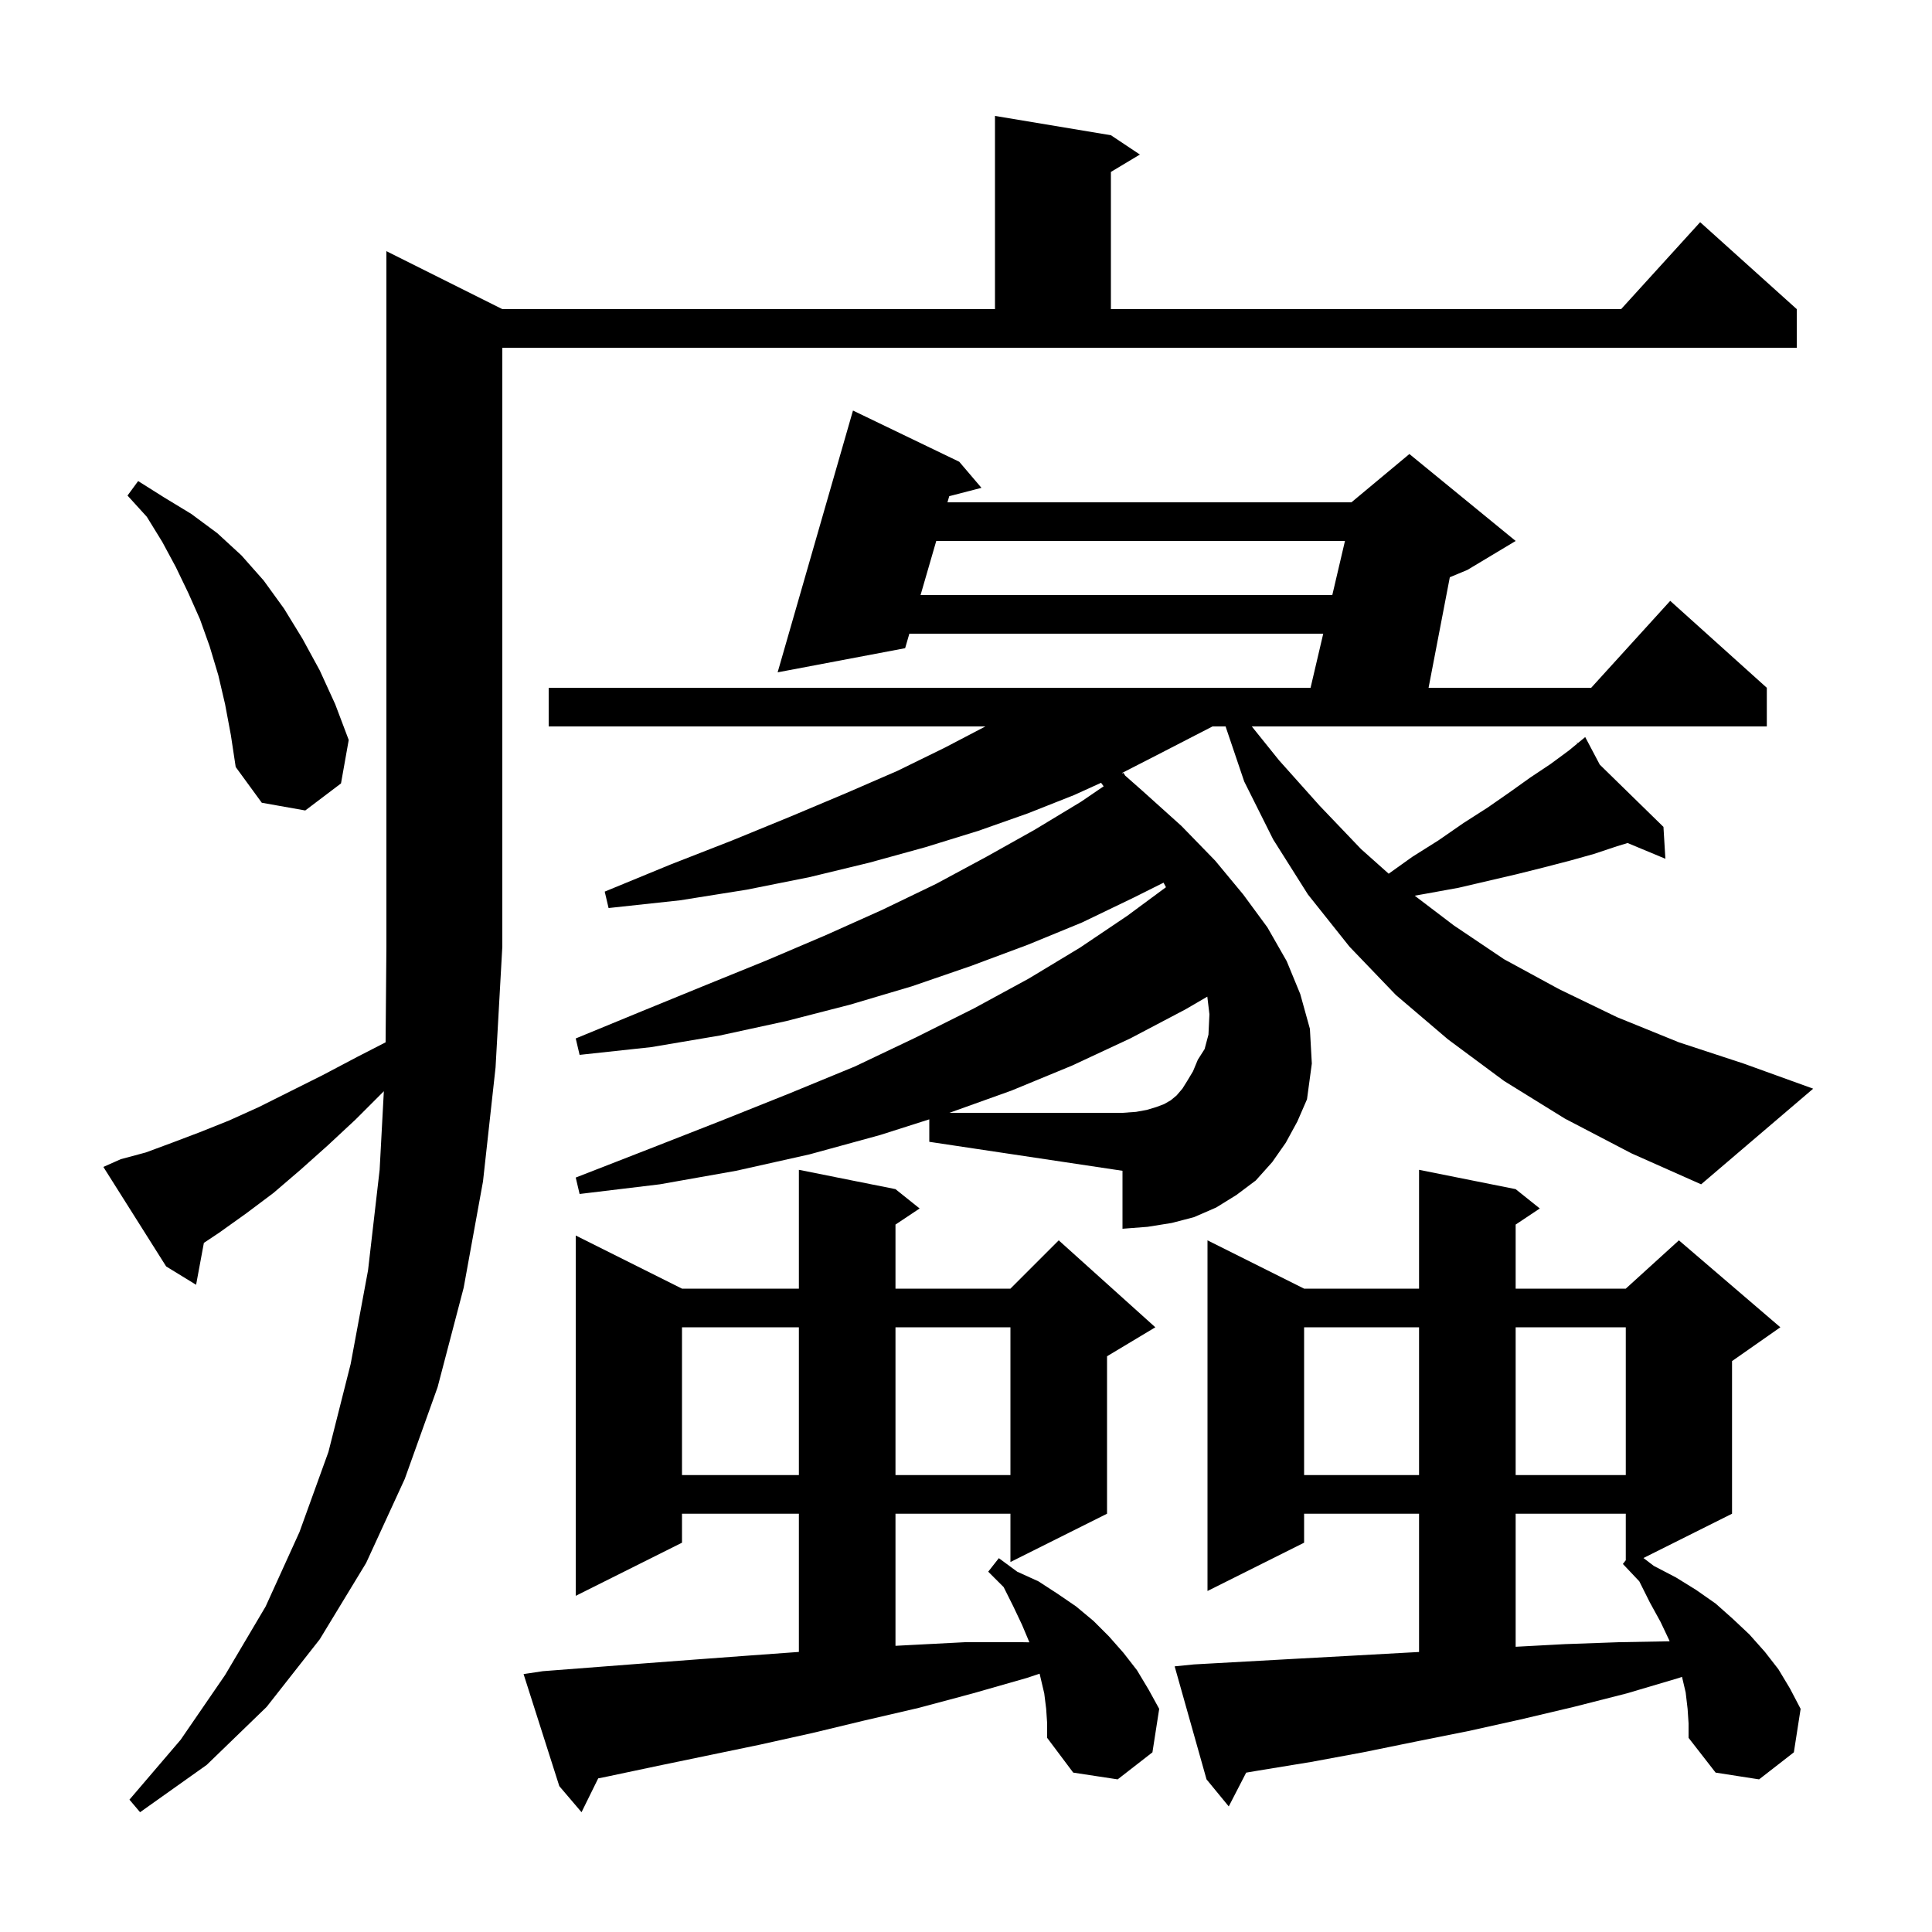 <svg xmlns="http://www.w3.org/2000/svg" xmlns:xlink="http://www.w3.org/1999/xlink" version="1.1" baseProfile="full" viewBox="0 0 200 200" width="200" height="200"><g fill="currentColor"><path d="M 108.3 176.9 L 108.1 175.3 L 107.62 173.26 L 106.3 173.7 L 100.7 175.3 L 95.1 176.8 L 89.5 178.1 L 84.1 179.4 L 78.7 180.6 L 68.1 182.8 L 62.9 183.9 L 61.926 184.095 L 60.2 187.6 L 57.9 184.9 L 54.2 173.3 L 56.2 173.0 L 66.6 172.2 L 71.9 171.8 L 77.3 171.4 L 82.7 171.007 L 82.7 156.7 L 70.6 156.7 L 70.6 159.7 L 59.6 165.2 L 59.6 127.9 L 70.6 133.4 L 82.7 133.4 L 82.7 121.1 L 92.7 123.1 L 95.2 125.1 L 92.7 126.767 L 92.7 133.4 L 104.6 133.4 L 109.6 128.4 L 119.6 137.4 L 114.6 140.4 L 114.6 156.7 L 104.6 161.7 L 104.6 156.7 L 92.7 156.7 L 92.7 170.374 L 94.1 170.3 L 99.9 170.0 L 105.8 170.0 L 106.563 170.013 L 105.8 168.2 L 104.9 166.3 L 103.9 164.3 L 102.3 162.7 L 103.4 161.3 L 105.3 162.7 L 107.5 163.7 L 109.5 165.0 L 111.4 166.3 L 113.2 167.8 L 114.8 169.4 L 116.3 171.1 L 117.7 172.9 L 118.9 174.9 L 120.0 176.9 L 119.3 181.4 L 115.7 184.2 L 111.1 183.5 L 108.4 179.9 L 108.4 178.4 Z M 12.5 120.0 L 15.1 119.3 L 17.8 118.3 L 20.7 117.2 L 23.7 116.0 L 26.8 114.6 L 33.4 111.3 L 37.0 109.4 L 39.917 107.902 L 40.0 98.0 L 40.0 26.0 L 52.0 32.0 L 103.0 32.0 L 103.0 12.0 L 115.0 14.0 L 118.0 16.0 L 115.0 17.8 L 115.0 32.0 L 167.818 32.0 L 176.0 23.0 L 186.0 32.0 L 186.0 36.0 L 52.0 36.0 L 52.0 98.0 L 51.3 110.5 L 50.0 122.3 L 48.0 133.3 L 45.3 143.6 L 41.9 153.1 L 37.9 161.8 L 33.1 169.7 L 27.6 176.7 L 21.4 182.7 L 14.5 187.6 L 13.4 186.3 L 18.7 180.1 L 23.3 173.4 L 27.5 166.3 L 31.0 158.6 L 34.0 150.3 L 36.3 141.2 L 38.1 131.5 L 39.3 121.1 L 39.736 112.959 L 39.7 113.0 L 36.8 115.9 L 33.9 118.6 L 31.1 121.1 L 28.3 123.5 L 25.5 125.6 L 22.7 127.6 L 21.105 128.663 L 20.3 133.0 L 17.2 131.1 L 10.7 120.8 Z M 174.7 176.9 L 174.5 175.2 L 174.121 173.587 L 173.8 173.7 L 168.4 175.3 L 162.9 176.7 L 157.4 178.0 L 152.0 179.2 L 146.5 180.3 L 141.1 181.4 L 135.7 182.4 L 130.2 183.3 L 129.003 183.503 L 127.2 187.0 L 124.9 184.2 L 121.6 172.5 L 123.6 172.3 L 134.4 171.7 L 139.9 171.4 L 145.3 171.1 L 146.9 171.013 L 146.9 156.7 L 135.0 156.7 L 135.0 159.7 L 125.0 164.7 L 125.0 128.4 L 135.0 133.4 L 146.9 133.4 L 146.9 121.1 L 156.9 123.1 L 159.4 125.1 L 156.9 126.767 L 156.9 133.4 L 168.3 133.4 L 173.8 128.4 L 184.3 137.4 L 179.3 140.9 L 179.3 156.7 L 170.13 161.285 L 171.2 162.1 L 173.5 163.3 L 175.6 164.6 L 177.6 166.0 L 179.4 167.6 L 181.1 169.2 L 182.7 171.0 L 184.1 172.8 L 185.3 174.8 L 186.4 176.9 L 185.7 181.4 L 182.1 184.2 L 177.6 183.5 L 174.8 179.9 L 174.8 178.4 Z M 156.9 156.7 L 156.9 170.473 L 162.0 170.2 L 167.6 170.0 L 172.839 169.906 L 172.8 169.8 L 171.9 167.9 L 170.8 165.9 L 169.7 163.7 L 168.0 161.9 L 168.3 161.518 L 168.3 156.7 Z M 135.0 137.4 L 135.0 152.7 L 146.9 152.7 L 146.9 137.4 Z M 156.9 137.4 L 156.9 152.7 L 168.3 152.7 L 168.3 137.4 Z M 70.6 137.4 L 70.6 152.7 L 82.7 152.7 L 82.7 137.4 Z M 92.7 137.4 L 92.7 152.7 L 104.6 152.7 L 104.6 137.4 Z M 96.2 115.874 L 91.1 117.5 L 83.8 119.5 L 76.2 121.2 L 68.3 122.6 L 60.0 123.6 L 59.6 121.9 L 67.3 118.9 L 74.7 116.0 L 81.7 113.2 L 88.5 110.4 L 94.8 107.4 L 100.8 104.4 L 106.5 101.3 L 111.8 98.1 L 116.7 94.8 L 120.701 91.843 L 120.45 91.375 L 117.4 92.9 L 112.0 95.5 L 106.4 97.8 L 100.5 100.0 L 94.4 102.1 L 88.0 104.0 L 81.4 105.7 L 74.5 107.2 L 67.4 108.4 L 60.0 109.2 L 59.6 107.5 L 66.4 104.7 L 73.0 102.0 L 79.4 99.4 L 85.5 96.8 L 91.3 94.2 L 96.9 91.5 L 102.1 88.7 L 107.1 85.9 L 111.9 83.0 L 114.25 81.398 L 113.983 81.035 L 111.2 82.3 L 106.4 84.2 L 101.3 86.0 L 95.8 87.7 L 90.0 89.3 L 83.8 90.8 L 77.3 92.1 L 70.4 93.2 L 63.0 94.0 L 62.6 92.3 L 69.4 89.5 L 75.8 87.0 L 81.9 84.5 L 87.6 82.1 L 92.9 79.8 L 97.8 77.4 L 102.009 75.2 L 56.8 75.2 L 56.8 71.2 L 135.669 71.2 L 136.981 65.6 L 94.135 65.6 L 93.7 67.1 L 80.5 69.6 L 88.3 42.5 L 99.3 47.8 L 101.6 50.5 L 98.266 51.364 L 98.081 52.0 L 139.9 52.0 L 145.9 47.0 L 156.9 56.0 L 151.9 59.0 L 150.085 59.756 L 147.885 71.2 L 164.718 71.2 L 172.9 62.2 L 182.9 71.2 L 182.9 75.2 L 129.586 75.2 L 132.4 78.7 L 136.6 83.4 L 140.9 87.9 L 143.756 90.446 L 146.2 88.7 L 148.9 87.0 L 151.5 85.2 L 154.0 83.6 L 156.3 82.0 L 158.4 80.5 L 160.5 79.1 L 162.4 77.7 L 163.301 76.958 L 163.2 76.8 L 163.334 76.931 L 164.1 76.3 L 165.608 79.155 L 172.2 85.6 L 172.4 88.9 L 168.486 87.269 L 167.4 87.6 L 165.0 88.4 L 162.5 89.1 L 159.8 89.8 L 157.0 90.5 L 151.0 91.9 L 147.7 92.5 L 146.448 92.721 L 150.5 95.8 L 155.7 99.3 L 161.4 102.4 L 167.4 105.3 L 173.8 107.9 L 180.5 110.1 L 187.7 112.7 L 176.1 122.6 L 168.9 119.4 L 162.0 115.8 L 155.7 111.9 L 149.9 107.6 L 144.5 103.0 L 139.7 98.0 L 135.4 92.6 L 131.8 86.9 L 128.8 80.9 L 126.871 75.2 L 125.52 75.2 L 119.7 78.2 L 116.163 80.012 L 116.215 80.058 L 116.3 80.0 L 116.476 80.289 L 118.3 81.9 L 122.3 85.5 L 125.8 89.1 L 128.7 92.6 L 131.2 96.0 L 133.2 99.5 L 134.6 102.9 L 135.6 106.5 L 135.8 110.1 L 135.3 113.8 L 134.3 116.1 L 133.1 118.3 L 131.7 120.3 L 130.0 122.2 L 128.0 123.7 L 125.9 125.0 L 123.6 126.0 L 121.3 126.6 L 118.8 127.0 L 116.2 127.2 L 116.2 121.2 L 96.2 118.2 Z M 23.3 72.9 L 22.6 69.9 L 21.7 66.9 L 20.7 64.1 L 19.5 61.4 L 18.2 58.7 L 16.8 56.1 L 15.2 53.5 L 13.2 51.3 L 14.3 49.8 L 17.0 51.5 L 19.8 53.2 L 22.5 55.2 L 25.0 57.5 L 27.3 60.1 L 29.4 63.0 L 31.3 66.1 L 33.1 69.4 L 34.7 72.9 L 36.1 76.6 L 35.3 81.1 L 31.6 83.9 L 27.1 83.1 L 24.4 79.4 L 23.9 76.1 Z M 96.921 56.0 L 95.296 61.6 L 137.919 61.6 L 139.231 56.0 Z M 125.1 107.1 L 125.2 105.0 L 124.981 103.173 L 122.7 104.5 L 117.0 107.5 L 111.0 110.3 L 104.7 112.9 L 98.279 115.2 L 116.2 115.2 L 117.6 115.1 L 118.7 114.9 L 119.7 114.6 L 120.5 114.3 L 121.2 113.9 L 121.8 113.4 L 122.4 112.7 L 122.9 111.9 L 123.5 110.9 L 124.0 109.7 L 124.7 108.6 Z "/></g></svg>